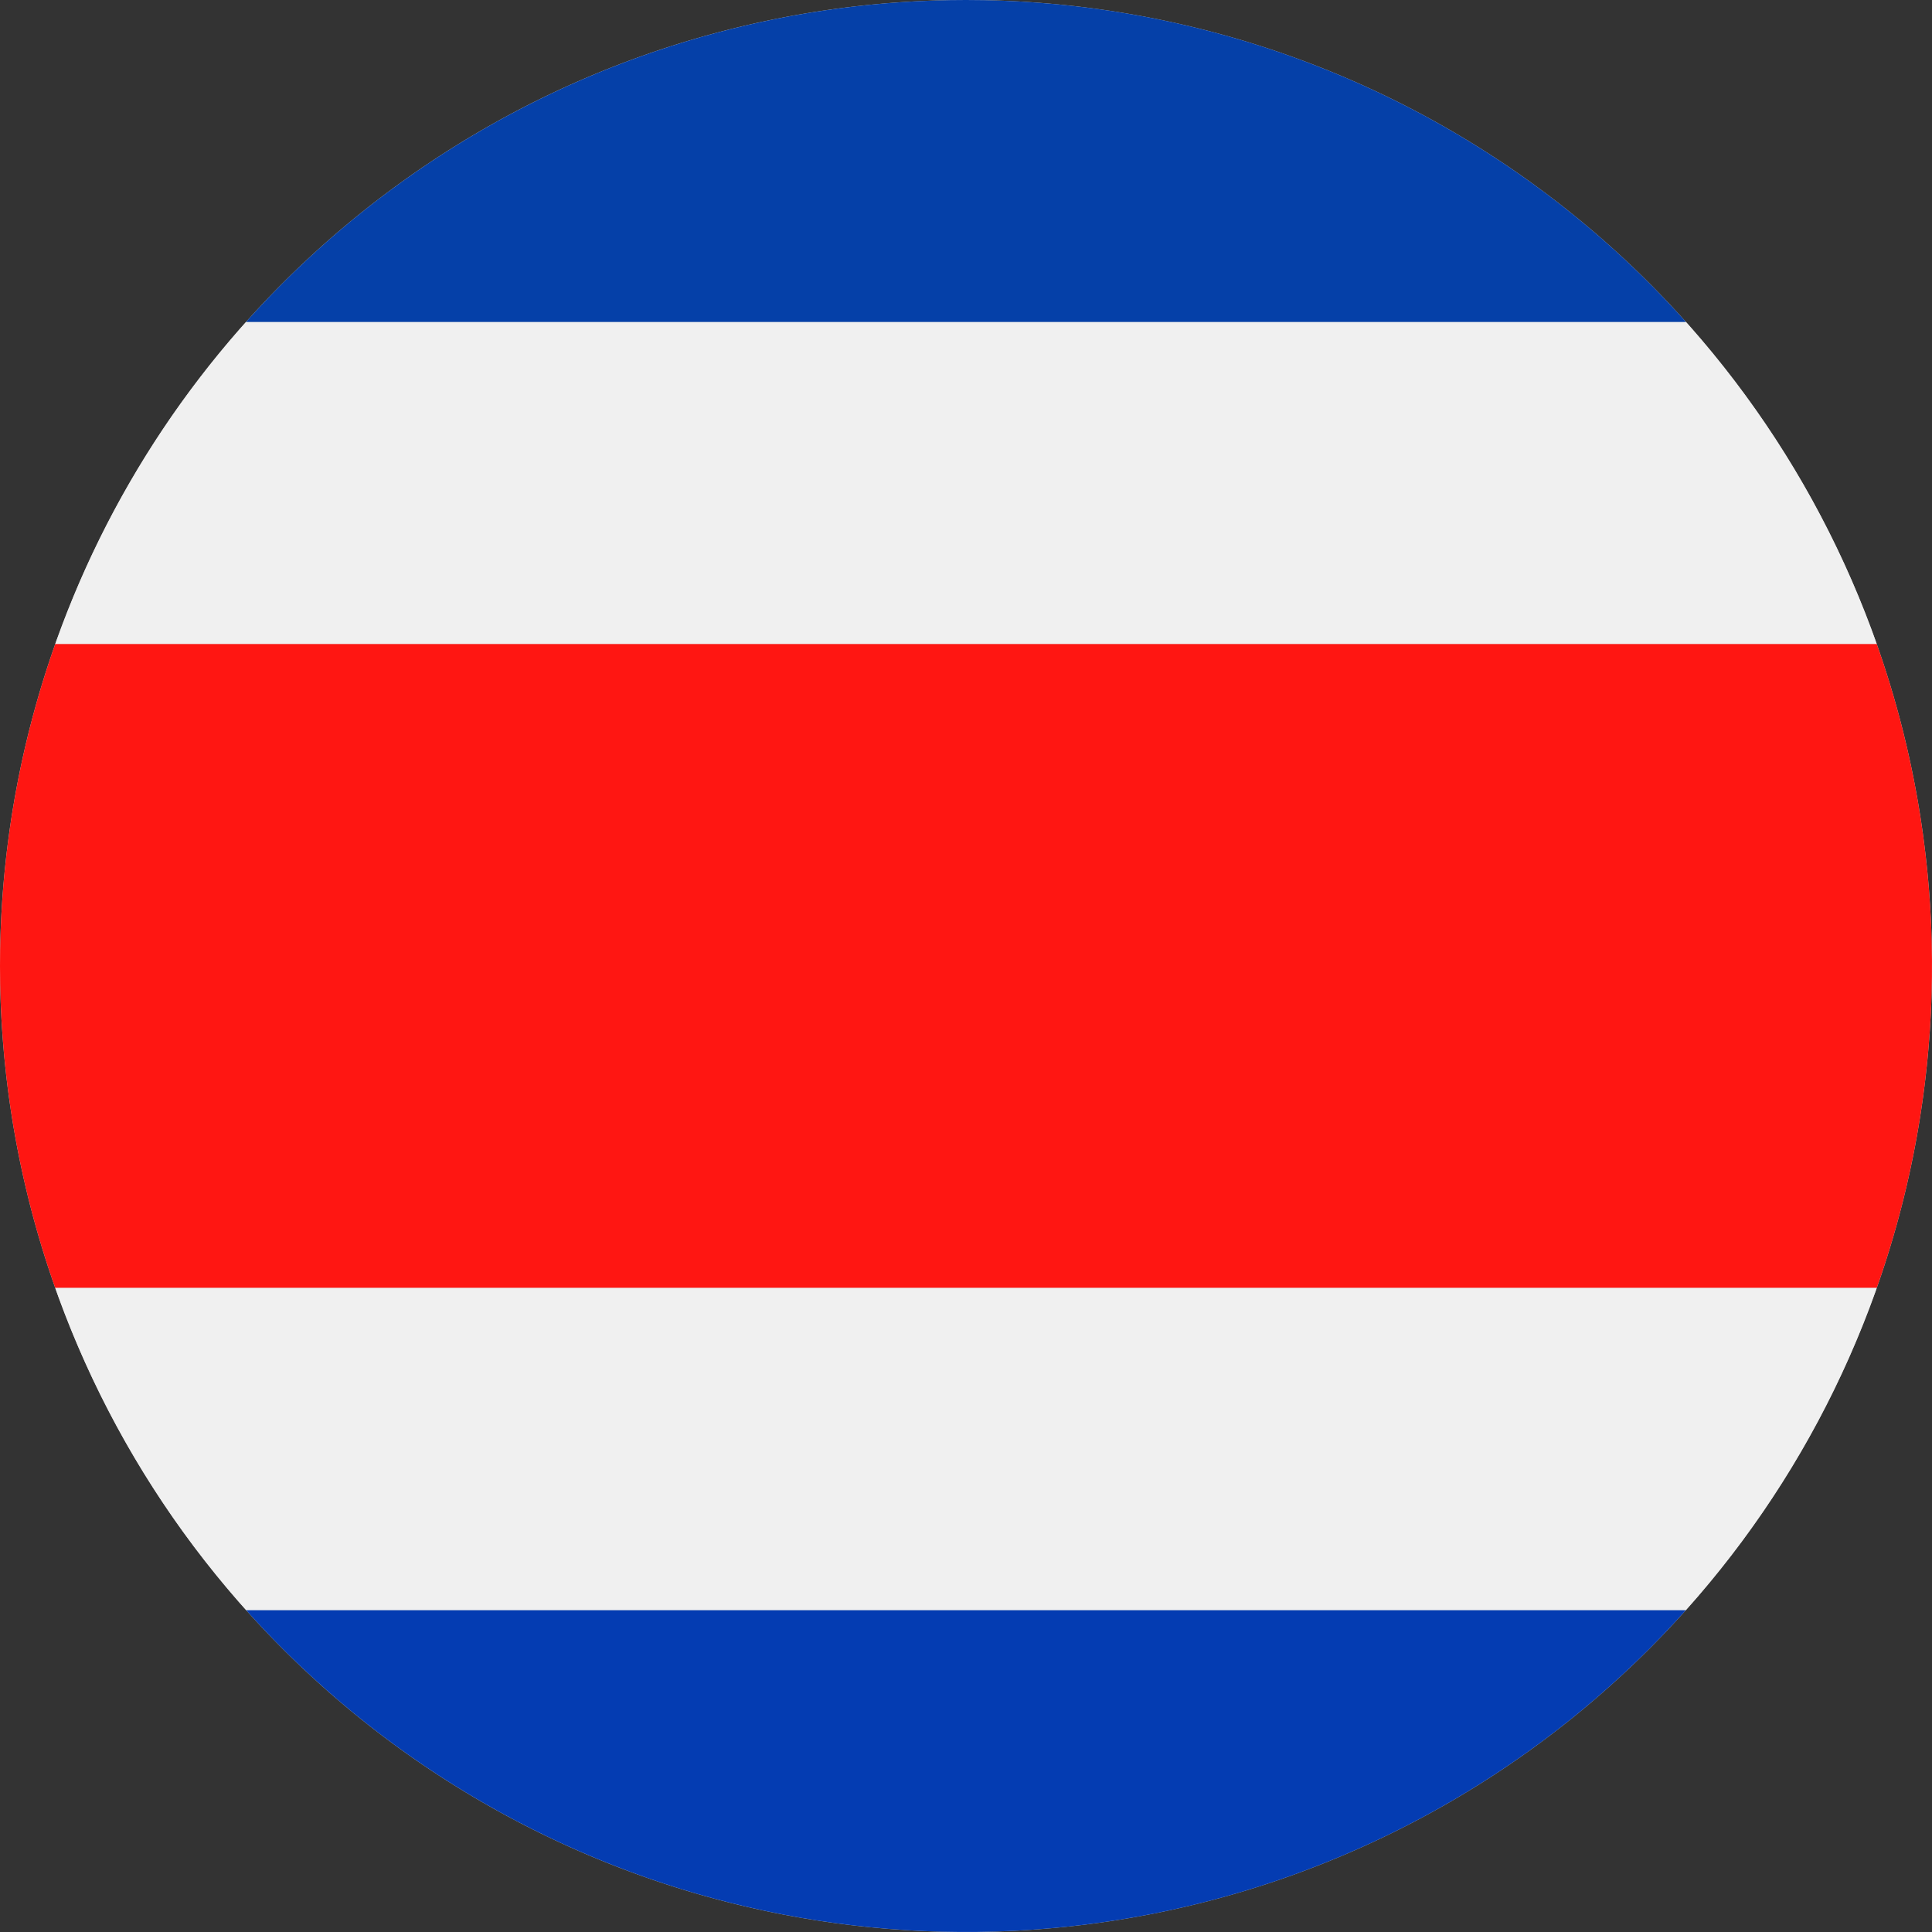 <svg id="flags" xmlns="http://www.w3.org/2000/svg" xmlns:xlink="http://www.w3.org/1999/xlink" width="140" height="140" viewBox="0 0 140 140">
  <rect x="0" y="0" width="140" height="140" fill="#333333" stroke="none"/>
  <defs>
    <clipPath id="clip-path">
      <path d="M-90,0A70,70,0,0,1-20,70a70,70,0,0,1-70,70,70,70,0,0,1-70-70A70,70,0,0,1-90,0Z" fill="#ccc" clip-rule="evenodd"/>
    </clipPath>
    <clipPath id="clip-path-2">
      <path d="M70,0A70,70,0,1,1,0,70,70,70,0,0,1,70,0Z" fill="#ccc" clip-rule="evenodd"/>
    </clipPath>
    <clipPath id="clip-path-3">
      <path d="M230,0a70,70,0,1,1-70,70A70,70,0,0,1,230,0Z" fill="#ccc" clip-rule="evenodd"/>
    </clipPath>
  </defs>
  <g>
    <path d="M-90,0A70,70,0,0,1-20,70a70,70,0,0,1-70,70,70,70,0,0,1-70-70A70,70,0,0,1-90,0Z" fill="#ccc" fill-rule="evenodd"/>
    <g clip-path="url(#clip-path)">
      <g>
        <polygon points="-195 70 15 70 15 0 -195 0 -195 70 -195 70" fill="#ffcd31" fill-rule="evenodd"/>
        <polygon points="-195 105 15 105 15 70 -195 70 -195 105 -195 105" fill="#0540a8" fill-rule="evenodd"/>
        <polygon points="-195 140 15 140 15 105 -195 105 -195 140 -195 140" fill="#ff1612" fill-rule="evenodd"/>
      </g>
    </g>
  </g>
  <g>
    <path d="M70,0A70,70,0,1,1,0,70,70,70,0,0,1,70,0Z" fill="#ccc" fill-rule="evenodd"/>
    <g clip-path="url(#clip-path-2)">
      <g>
        <polygon points="-35 140 175 140 175 116.67 -35 116.67 -35 140 -35 140" fill="#043cb2" fill-rule="evenodd"/>
        <polygon points="-35 46.67 175 46.67 175 23.33 -35 23.33 -35 46.67 -35 46.67" fill="#f0f0f0" fill-rule="evenodd"/>
        <polygon points="-35 93.33 175 93.33 175 46.67 -35 46.67 -35 93.33 -35 93.33" fill="#ff1612" fill-rule="evenodd"/>
        <polygon points="-35 23.33 175 23.33 175 0 -35 0 -35 23.33 -35 23.33" fill="#0540a8" fill-rule="evenodd"/>
        <polygon points="-35 116.67 175 116.67 175 93.33 -35 93.33 -35 116.67 -35 116.67" fill="#f0f0f0" fill-rule="evenodd"/>
      </g>
    </g>
  </g>
  <g>
    <path d="M230,0a70,70,0,1,1-70,70A70,70,0,0,1,230,0Z" fill="#ccc" fill-rule="evenodd"/>
    <g clip-path="url(#clip-path-3)">
      <g>
        <polygon points="125 0 335 0 335 70 125 70 125 0 125 0" fill="#ffcd31"/>
        <polygon points="125 70 335 70 335 105 125 105 125 70 125 70" fill="#0540a8"/>
        <polygon points="125 105 335 105 335 140 125 140 125 105 125 105" fill="#ff1612"/>
      </g>
    </g>
  </g>
</svg>
